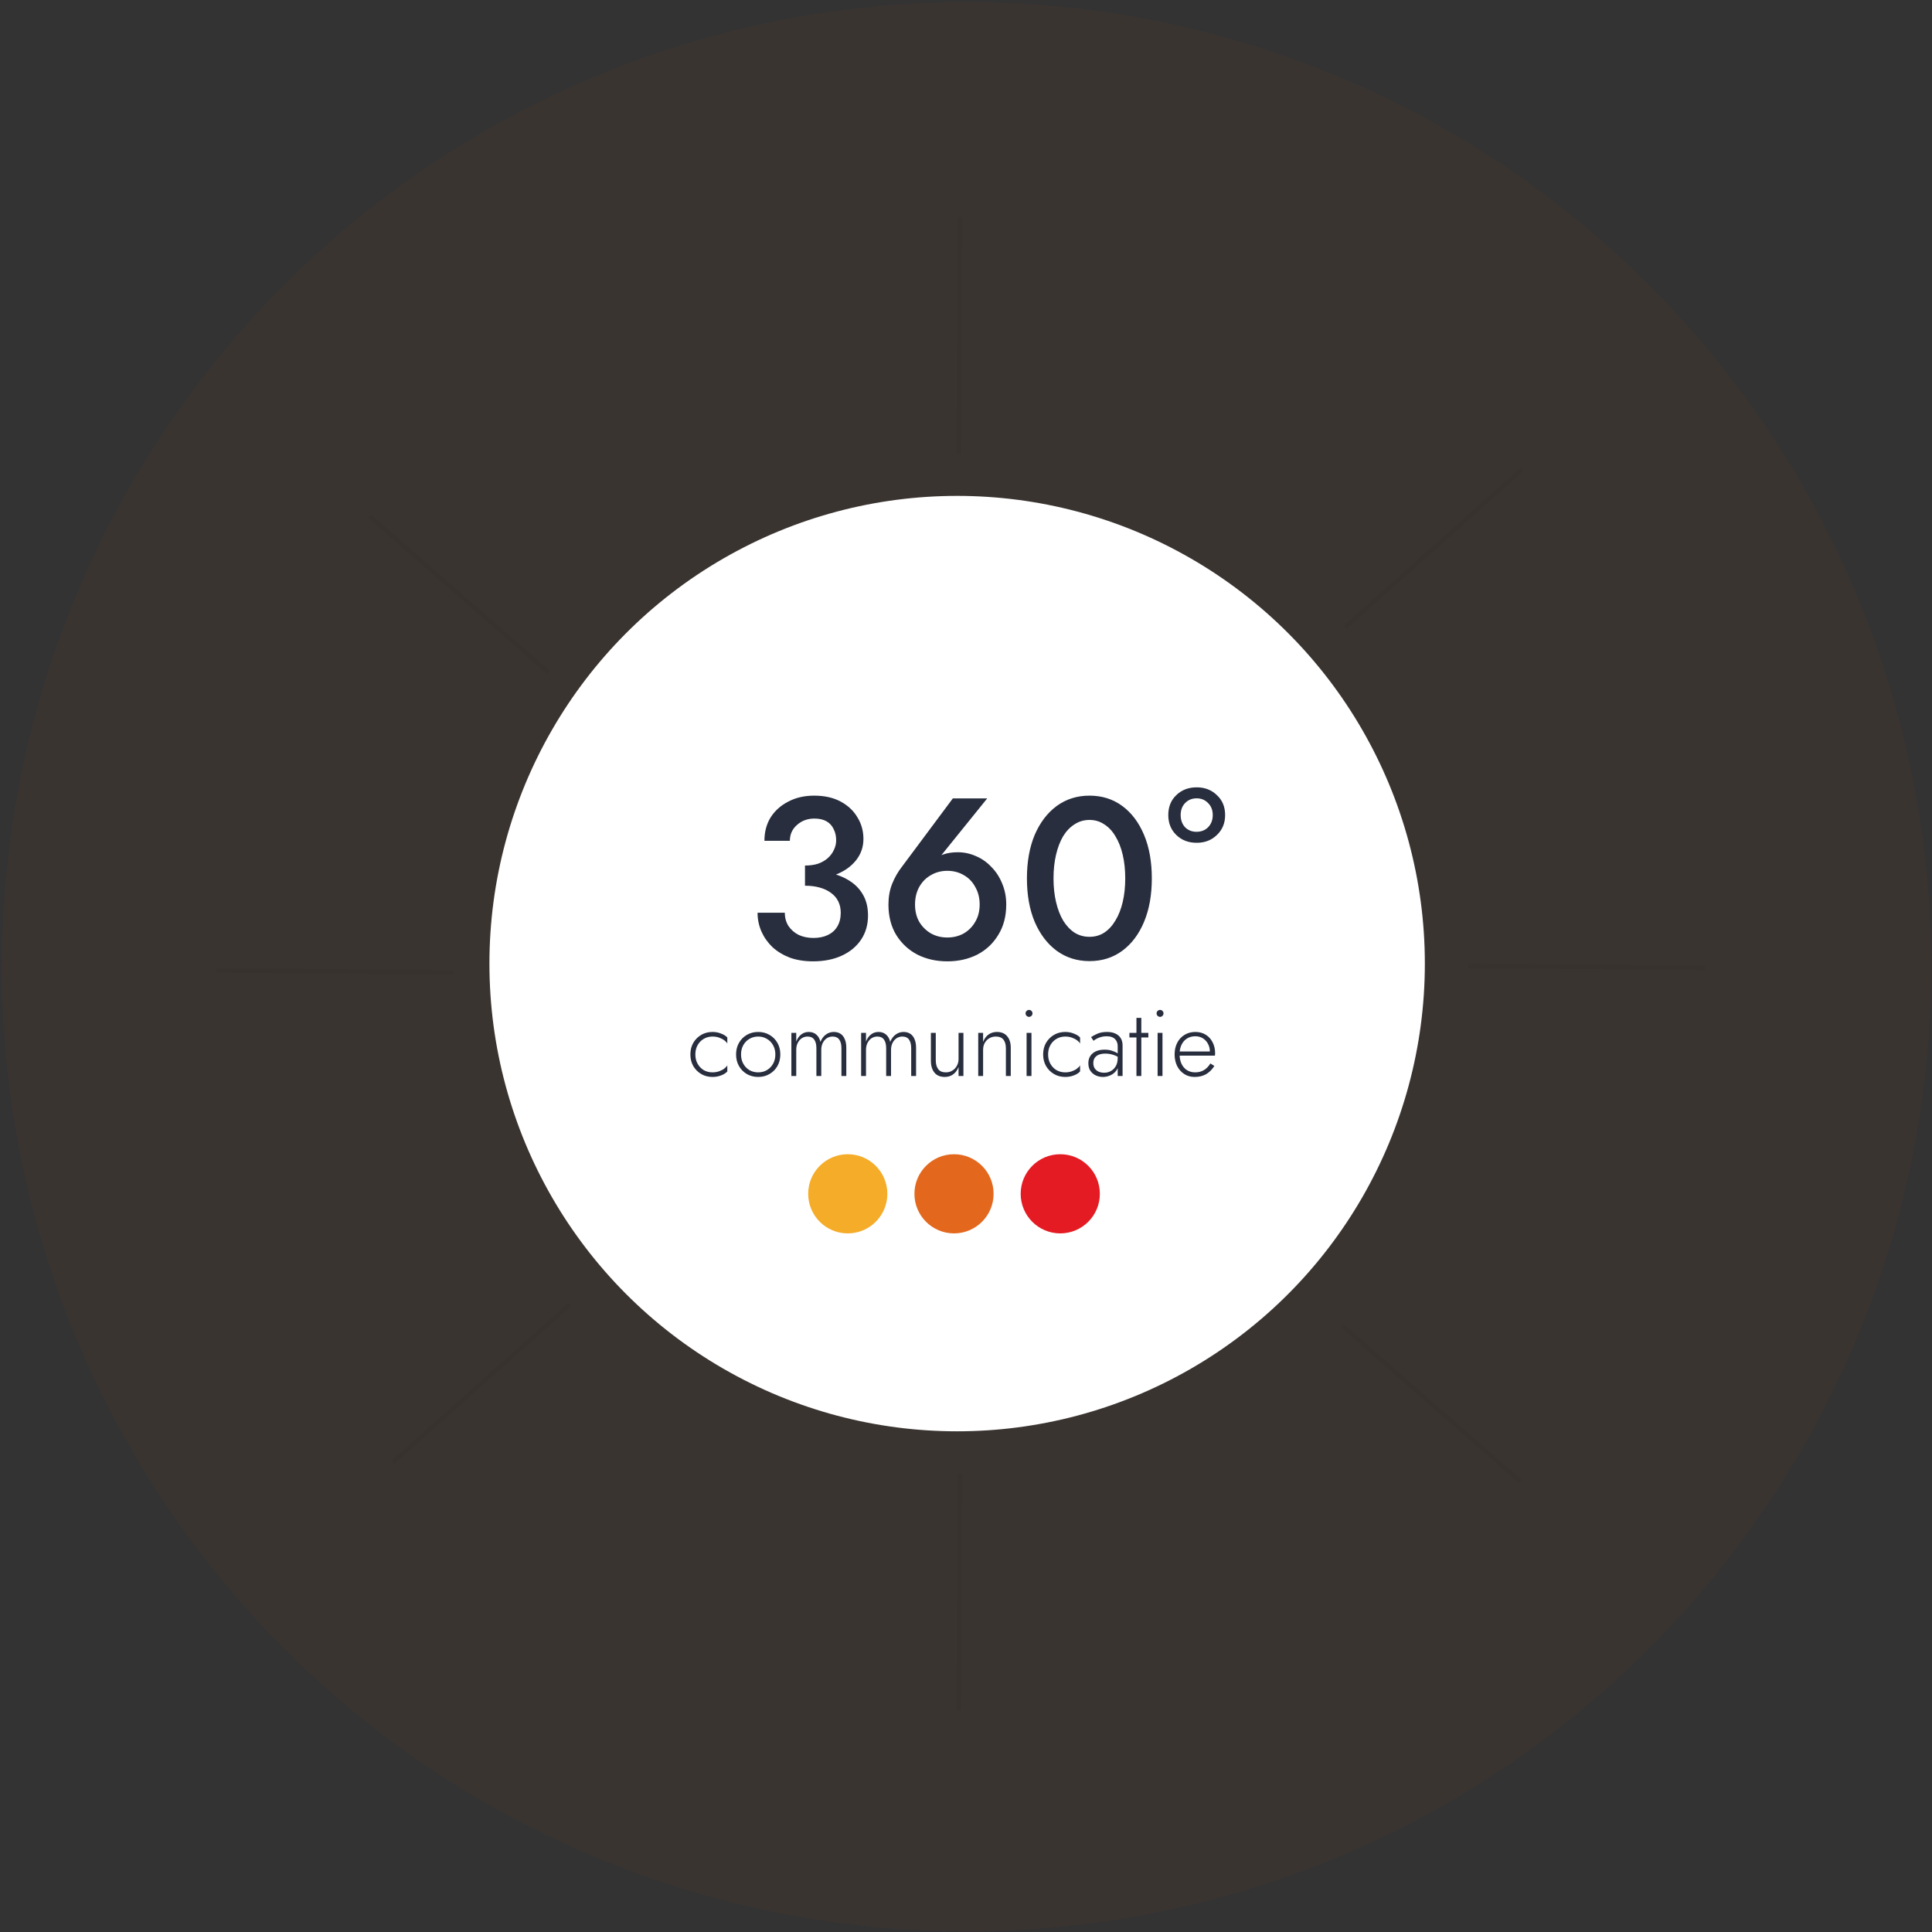 <svg width="872" height="872" viewBox="0 0 872 872" fill="none" xmlns="http://www.w3.org/2000/svg">
<rect x="0" y="0" width="872" height="872" fill="#333333" stroke="none"/>
<circle cx="436.231" cy="436.327" r="435.365" fill="#E25A00" fill-opacity="0.04"/>
<circle cx="432" cy="434.916" r="211.1" fill="white"/>
<path d="M363.33 397.175C368.433 397.175 372.95 396.417 376.88 394.9C380.88 393.383 384.017 391.211 386.293 388.384C388.568 385.556 389.706 382.315 389.706 378.661C389.706 375.075 388.81 371.834 387.017 368.938C385.293 365.973 382.776 363.594 379.466 361.801C376.156 360.008 372.157 359.112 367.468 359.112C363.054 359.112 359.158 360.008 355.78 361.801C352.401 363.525 349.746 365.904 347.815 368.938C345.953 371.972 345.022 375.489 345.022 379.488H356.504C356.504 376.592 357.572 374.213 359.71 372.351C361.848 370.42 364.468 369.455 367.571 369.455C369.778 369.455 371.605 369.869 373.053 370.696C374.501 371.524 375.57 372.696 376.26 374.213C377.018 375.661 377.397 377.351 377.397 379.281C377.397 380.798 377.053 382.246 376.363 383.626C375.742 385.005 374.811 386.246 373.57 387.349C372.398 388.384 370.95 389.211 369.226 389.832C367.502 390.383 365.537 390.659 363.33 390.659V397.175ZM366.95 433.895C371.915 433.895 376.26 433.033 379.983 431.309C383.707 429.585 386.603 427.171 388.672 424.068C390.74 420.965 391.775 417.345 391.775 413.208C391.775 409.622 391.051 406.554 389.603 404.002C388.155 401.382 386.12 399.244 383.5 397.589C380.949 395.934 377.949 394.728 374.501 393.969C371.053 393.21 367.33 392.831 363.33 392.831V399.761C365.813 399.761 368.019 400.037 369.95 400.589C371.95 401.14 373.639 401.933 375.018 402.968C376.466 404.002 377.57 405.278 378.328 406.795C379.087 408.312 379.466 410.036 379.466 411.967C379.466 414.38 378.949 416.449 377.915 418.173C376.949 419.828 375.536 421.103 373.674 422C371.812 422.896 369.64 423.344 367.157 423.344C364.744 423.344 362.537 422.896 360.538 422C358.607 421.034 357.055 419.69 355.883 417.966C354.78 416.242 354.228 414.242 354.228 411.967H341.919C341.919 414.932 342.505 417.759 343.678 420.448C344.85 423.069 346.505 425.413 348.643 427.482C350.849 429.481 353.47 431.067 356.504 432.24C359.607 433.343 363.089 433.895 366.95 433.895ZM412.997 408.243C412.997 405.278 413.617 402.657 414.858 400.382C416.169 398.037 417.927 396.245 420.134 395.003C422.34 393.693 424.823 393.038 427.581 393.038C430.339 393.038 432.821 393.693 435.028 395.003C437.235 396.245 438.959 398.037 440.2 400.382C441.51 402.657 442.165 405.278 442.165 408.243C442.165 411.208 441.51 413.794 440.2 416.001C438.959 418.207 437.235 419.965 435.028 421.276C432.821 422.517 430.339 423.137 427.581 423.137C424.823 423.137 422.34 422.517 420.134 421.276C417.927 419.965 416.169 418.207 414.858 416.001C413.617 413.794 412.997 411.208 412.997 408.243ZM430.063 360.353L407.101 391.176C405.308 393.452 403.825 396.038 402.653 398.934C401.55 401.761 400.998 404.864 400.998 408.243C400.998 413.553 402.17 418.138 404.515 422C406.928 425.861 410.135 428.826 414.134 430.895C418.134 432.895 422.616 433.895 427.581 433.895C432.546 433.895 437.028 432.895 441.027 430.895C445.027 428.826 448.199 425.861 450.543 422C452.957 418.138 454.163 413.553 454.163 408.243C454.163 404.795 453.543 401.623 452.302 398.727C451.129 395.831 449.509 393.348 447.44 391.28C445.44 389.142 443.13 387.522 440.51 386.418C437.89 385.246 435.166 384.66 432.339 384.66C429.856 384.66 427.719 384.97 425.926 385.591C424.133 386.142 422.444 387.315 420.858 389.108L422.616 388.797L445.578 360.353H430.063ZM475.498 396.451C475.498 392.59 475.877 389.039 476.635 385.798C477.394 382.557 478.463 379.764 479.842 377.419C481.29 375.075 483.014 373.282 485.014 372.041C487.013 370.731 489.254 370.076 491.737 370.076C494.219 370.076 496.426 370.731 498.357 372.041C500.356 373.282 502.046 375.075 503.425 377.419C504.873 379.764 505.976 382.557 506.735 385.798C507.493 389.039 507.872 392.59 507.872 396.451C507.872 400.313 507.493 403.864 506.735 407.105C505.976 410.346 504.873 413.139 503.425 415.483C502.046 417.828 500.356 419.655 498.357 420.965C496.426 422.207 494.219 422.827 491.737 422.827C489.254 422.827 487.013 422.207 485.014 420.965C483.014 419.655 481.29 417.828 479.842 415.483C478.463 413.139 477.394 410.346 476.635 407.105C475.877 403.864 475.498 400.313 475.498 396.451ZM463.499 396.451C463.499 403.968 464.671 410.518 467.016 416.104C469.429 421.689 472.739 426.034 476.946 429.137C481.221 432.24 486.151 433.791 491.737 433.791C497.391 433.791 502.322 432.24 506.528 429.137C510.734 426.034 514.01 421.689 516.354 416.104C518.699 410.518 519.871 403.968 519.871 396.451C519.871 388.935 518.699 382.384 516.354 376.799C514.01 371.213 510.734 366.869 506.528 363.766C502.322 360.663 497.391 359.112 491.737 359.112C486.151 359.112 481.221 360.663 476.946 363.766C472.739 366.869 469.429 371.213 467.016 376.799C464.671 382.384 463.499 388.935 463.499 396.451ZM313.842 475.921C313.842 474.341 314.181 472.945 314.858 471.732C315.535 470.519 316.451 469.574 317.608 468.897C318.793 468.192 320.119 467.839 321.585 467.839C322.629 467.839 323.602 467.994 324.505 468.305C325.408 468.615 326.184 469.01 326.832 469.489C327.509 469.969 327.989 470.477 328.271 471.013V468.262C327.679 467.585 326.762 467.007 325.521 466.527C324.308 466.02 322.996 465.766 321.585 465.766C319.695 465.766 318.003 466.203 316.508 467.078C315.013 467.952 313.814 469.151 312.911 470.674C312.037 472.198 311.599 473.947 311.599 475.921C311.599 477.868 312.037 479.617 312.911 481.168C313.814 482.691 315.013 483.89 316.508 484.765C318.003 485.639 319.695 486.077 321.585 486.077C322.996 486.077 324.308 485.837 325.521 485.357C326.762 484.878 327.679 484.285 328.271 483.58V480.83C327.989 481.337 327.509 481.845 326.832 482.353C326.184 482.833 325.408 483.227 324.505 483.538C323.602 483.848 322.629 484.003 321.585 484.003C320.119 484.003 318.793 483.665 317.608 482.988C316.451 482.282 315.535 481.323 314.858 480.11C314.181 478.897 313.842 477.501 313.842 475.921ZM332.224 475.921C332.224 477.868 332.661 479.617 333.536 481.168C334.41 482.691 335.595 483.89 337.09 484.765C338.614 485.639 340.32 486.077 342.21 486.077C344.1 486.077 345.793 485.639 347.288 484.765C348.811 483.89 350.01 482.691 350.885 481.168C351.759 479.617 352.196 477.868 352.196 475.921C352.196 473.947 351.759 472.198 350.885 470.674C350.01 469.151 348.811 467.952 347.288 467.078C345.793 466.203 344.1 465.766 342.21 465.766C340.32 465.766 338.614 466.203 337.09 467.078C335.595 467.952 334.41 469.151 333.536 470.674C332.661 472.198 332.224 473.947 332.224 475.921ZM334.467 475.921C334.467 474.341 334.805 472.945 335.482 471.732C336.159 470.519 337.076 469.574 338.233 468.897C339.418 468.192 340.743 467.839 342.21 467.839C343.677 467.839 344.989 468.192 346.145 468.897C347.33 469.574 348.261 470.533 348.938 471.774C349.615 472.987 349.954 474.37 349.954 475.921C349.954 477.501 349.615 478.897 348.938 480.11C348.261 481.323 347.33 482.282 346.145 482.988C344.989 483.665 343.677 484.003 342.21 484.003C340.743 484.003 339.418 483.665 338.233 482.988C337.076 482.282 336.159 481.323 335.482 480.11C334.805 478.897 334.467 477.501 334.467 475.921ZM381.977 472.875C381.977 471.408 381.752 470.138 381.3 469.066C380.877 467.994 380.242 467.176 379.396 466.612C378.55 466.048 377.52 465.766 376.307 465.766C375.01 465.766 373.825 466.161 372.753 466.951C371.681 467.74 370.863 468.841 370.299 470.251C369.988 468.869 369.382 467.783 368.479 466.993C367.576 466.175 366.42 465.766 365.009 465.766C363.74 465.766 362.611 466.147 361.624 466.908C360.637 467.67 359.889 468.742 359.382 470.124V466.189H357.181V485.653H359.382V473.806C359.382 472.649 359.607 471.619 360.059 470.717C360.51 469.814 361.116 469.109 361.878 468.601C362.668 468.093 363.542 467.839 364.502 467.839C365.856 467.839 366.857 468.305 367.506 469.236C368.155 470.138 368.479 471.436 368.479 473.128V485.653H370.679V473.806C370.679 472.649 370.905 471.619 371.356 470.717C371.808 469.814 372.414 469.109 373.176 468.601C373.966 468.093 374.84 467.839 375.799 467.839C377.153 467.839 378.155 468.305 378.804 469.236C379.452 470.138 379.777 471.436 379.777 473.128V485.653H381.977V472.875ZM413.465 472.875C413.465 471.408 413.239 470.138 412.788 469.066C412.365 467.994 411.73 467.176 410.884 466.612C410.037 466.048 409.008 465.766 407.795 465.766C406.497 465.766 405.312 466.161 404.24 466.951C403.168 467.74 402.35 468.841 401.786 470.251C401.476 468.869 400.869 467.783 399.967 466.993C399.064 466.175 397.907 465.766 396.497 465.766C395.227 465.766 394.099 466.147 393.112 466.908C392.124 467.67 391.377 468.742 390.869 470.124V466.189H388.669V485.653H390.869V473.806C390.869 472.649 391.095 471.619 391.546 470.717C391.997 469.814 392.604 469.109 393.366 468.601C394.156 468.093 395.03 467.839 395.989 467.839C397.343 467.839 398.345 468.305 398.993 469.236C399.642 470.138 399.967 471.436 399.967 473.128V485.653H402.167V473.806C402.167 472.649 402.393 471.619 402.844 470.717C403.295 469.814 403.902 469.109 404.663 468.601C405.453 468.093 406.328 467.839 407.287 467.839C408.641 467.839 409.642 468.305 410.291 469.236C410.94 470.138 411.264 471.436 411.264 473.128V485.653H413.465V472.875ZM422.357 478.545V466.189H420.156V478.799C420.156 481.027 420.692 482.804 421.764 484.13C422.836 485.428 424.388 486.077 426.419 486.077C427.886 486.077 429.155 485.682 430.227 484.892C431.299 484.102 432.103 483.002 432.639 481.591V485.653H434.839V466.189H432.639V478.037C432.639 479.137 432.385 480.139 431.877 481.041C431.398 481.944 430.721 482.663 429.846 483.199C429 483.735 428.027 484.003 426.927 484.003C425.347 484.003 424.19 483.524 423.457 482.565C422.723 481.577 422.357 480.237 422.357 478.545ZM454.003 473.128V485.653H456.203V472.875C456.203 470.702 455.667 468.982 454.595 467.712C453.523 466.415 451.972 465.766 449.941 465.766C448.502 465.766 447.232 466.161 446.132 466.951C445.06 467.74 444.256 468.841 443.72 470.251V466.189H441.52V485.653H443.72V473.806C443.72 472.677 443.96 471.662 444.44 470.759C444.947 469.856 445.625 469.151 446.471 468.643C447.345 468.107 448.333 467.839 449.433 467.839C451.012 467.839 452.169 468.305 452.903 469.236C453.636 470.166 454.003 471.464 454.003 473.128ZM462.884 457.388C462.884 457.811 463.039 458.178 463.349 458.488C463.659 458.798 464.026 458.953 464.449 458.953C464.901 458.953 465.267 458.798 465.549 458.488C465.86 458.178 466.015 457.811 466.015 457.388C466.015 456.936 465.86 456.57 465.549 456.287C465.267 455.977 464.901 455.822 464.449 455.822C464.026 455.822 463.659 455.977 463.349 456.287C463.039 456.57 462.884 456.936 462.884 457.388ZM463.349 466.189V485.653H465.549V466.189H463.349ZM473.057 475.921C473.057 474.341 473.395 472.945 474.072 471.732C474.749 470.519 475.666 469.574 476.823 468.897C478.008 468.192 479.333 467.839 480.8 467.839C481.844 467.839 482.817 467.994 483.72 468.305C484.623 468.615 485.399 469.01 486.047 469.489C486.724 469.969 487.204 470.477 487.486 471.013V468.262C486.894 467.585 485.977 467.007 484.736 466.527C483.523 466.02 482.211 465.766 480.8 465.766C478.91 465.766 477.218 466.203 475.723 467.078C474.228 467.952 473.029 469.151 472.126 470.674C471.252 472.198 470.814 473.947 470.814 475.921C470.814 477.868 471.252 479.617 472.126 481.168C473.029 482.691 474.228 483.89 475.723 484.765C477.218 485.639 478.91 486.077 480.8 486.077C482.211 486.077 483.523 485.837 484.736 485.357C485.977 484.878 486.894 484.285 487.486 483.58V480.83C487.204 481.337 486.724 481.845 486.047 482.353C485.399 482.833 484.623 483.227 483.72 483.538C482.817 483.848 481.844 484.003 480.8 484.003C479.333 484.003 478.008 483.665 476.823 482.988C475.666 482.282 474.749 481.323 474.072 480.11C473.395 478.897 473.057 477.501 473.057 475.921ZM493.47 479.814C493.47 478.827 493.696 478.023 494.147 477.402C494.599 476.782 495.219 476.316 496.009 476.006C496.827 475.696 497.786 475.54 498.886 475.54C500.071 475.54 501.2 475.71 502.271 476.048C503.372 476.358 504.401 476.852 505.36 477.529V476.133C505.107 475.879 504.683 475.569 504.091 475.202C503.499 474.835 502.737 474.511 501.806 474.229C500.903 473.918 499.817 473.763 498.548 473.763C496.291 473.763 494.5 474.313 493.174 475.413C491.876 476.514 491.227 478.009 491.227 479.899C491.227 481.281 491.538 482.423 492.158 483.326C492.779 484.229 493.597 484.92 494.613 485.4C495.628 485.851 496.686 486.077 497.786 486.077C498.915 486.077 500.029 485.837 501.129 485.357C502.229 484.878 503.146 484.144 503.879 483.157C504.613 482.17 504.98 480.914 504.98 479.391L504.472 477.529C504.472 478.968 504.19 480.181 503.626 481.168C503.061 482.155 502.314 482.903 501.383 483.411C500.48 483.919 499.479 484.172 498.379 484.172C497.476 484.172 496.644 484.017 495.882 483.707C495.149 483.368 494.556 482.875 494.105 482.226C493.682 481.577 493.47 480.773 493.47 479.814ZM493.555 469.743C493.921 469.461 494.373 469.165 494.909 468.855C495.473 468.544 496.136 468.276 496.898 468.051C497.659 467.825 498.52 467.712 499.479 467.712C500.41 467.712 501.2 467.839 501.848 468.093C502.497 468.347 503.005 468.686 503.372 469.109C503.767 469.532 504.049 470.011 504.218 470.547C504.387 471.055 504.472 471.591 504.472 472.155V485.653H506.672V471.859C506.672 470.561 506.39 469.461 505.826 468.559C505.262 467.656 504.458 466.965 503.414 466.485C502.37 466.006 501.115 465.766 499.648 465.766C497.927 465.766 496.474 466.034 495.29 466.57C494.133 467.078 493.188 467.585 492.455 468.093L493.555 469.743ZM509.756 466.189V468.262H518.304V466.189H509.756ZM512.93 459.419V485.653H515.13V459.419H512.93ZM522.016 457.388C522.016 457.811 522.171 458.178 522.481 458.488C522.792 458.798 523.158 458.953 523.582 458.953C524.033 458.953 524.4 458.798 524.682 458.488C524.992 458.178 525.147 457.811 525.147 457.388C525.147 456.936 524.992 456.57 524.682 456.287C524.4 455.977 524.033 455.822 523.582 455.822C523.158 455.822 522.792 455.977 522.481 456.287C522.171 456.57 522.016 456.936 522.016 457.388ZM522.481 466.189V485.653H524.682V466.189H522.481ZM539.171 486.077C541.117 486.077 542.81 485.682 544.249 484.892C545.716 484.074 546.999 482.818 548.099 481.126L546.322 479.983C545.448 481.366 544.446 482.381 543.318 483.03C542.218 483.679 540.92 484.003 539.425 484.003C538.014 484.003 536.773 483.665 535.701 482.988C534.657 482.311 533.839 481.352 533.247 480.11C532.683 478.869 532.401 477.416 532.401 475.752C532.401 474.116 532.697 472.705 533.289 471.521C533.882 470.308 534.7 469.377 535.744 468.728C536.815 468.051 538.071 467.712 539.509 467.712C540.751 467.712 541.865 468.008 542.852 468.601C543.84 469.193 544.615 470.011 545.18 471.055C545.772 472.099 546.068 473.284 546.068 474.609C546.068 474.835 546.026 475.075 545.941 475.329C545.885 475.554 545.828 475.738 545.772 475.879L546.703 474.567H531.554V476.471H548.353C548.381 476.33 548.395 476.161 548.395 475.964C548.424 475.766 548.438 475.583 548.438 475.413C548.438 473.523 548.057 471.859 547.295 470.42C546.562 468.953 545.518 467.811 544.164 466.993C542.838 466.175 541.287 465.766 539.509 465.766C537.676 465.766 536.054 466.203 534.643 467.078C533.233 467.924 532.133 469.109 531.343 470.632C530.553 472.155 530.158 473.904 530.158 475.879C530.158 477.854 530.539 479.617 531.301 481.168C532.09 482.691 533.162 483.89 534.516 484.765C535.87 485.639 537.422 486.077 539.171 486.077Z" fill="#282E3E"/>
<path d="M527.303 367.875C527.303 371.53 528.51 374.53 530.923 376.874C533.337 379.219 536.405 380.391 540.129 380.391C543.784 380.391 546.818 379.219 549.231 376.874C551.714 374.53 552.955 371.53 552.955 367.875C552.955 364.152 551.714 361.152 549.231 358.877C546.818 356.532 543.784 355.36 540.129 355.36C536.405 355.36 533.337 356.532 530.923 358.877C528.51 361.152 527.303 364.152 527.303 367.875ZM532.889 367.875C532.889 365.669 533.544 363.876 534.854 362.497C536.233 361.049 537.991 360.325 540.129 360.325C542.198 360.325 543.922 361.049 545.301 362.497C546.68 363.876 547.37 365.669 547.37 367.875C547.37 370.082 546.68 371.909 545.301 373.357C543.922 374.736 542.163 375.426 540.026 375.426C537.957 375.426 536.233 374.736 534.854 373.357C533.544 371.909 532.889 370.082 532.889 367.875Z" fill="#282E3E"/>
<circle cx="478.546" cy="538.82" r="17.866" fill="#E41B23"/>
<circle cx="430.59" cy="538.82" r="17.866" fill="#E3681E"/>
<circle cx="382.634" cy="538.82" r="17.866" fill="#F5AC29"/>
<path d="M247.5 303.476L167 233.075" stroke="black" stroke-opacity="0.04" stroke-width="2"/>
<path d="M605.853 598.39L686.353 668.791" stroke="black" stroke-opacity="0.04" stroke-width="2"/>
<path d="M257.134 588.83L177.366 660.061" stroke="black" stroke-opacity="0.04" stroke-width="2"/>
<path d="M607.219 283.035L686.986 211.805" stroke="black" stroke-opacity="0.04" stroke-width="2"/>
<path d="M433.421 665.121L432.784 772.06" stroke="black" stroke-opacity="0.04" stroke-width="2"/>
<path d="M433.421 98L432.784 204.94" stroke="black" stroke-opacity="0.04" stroke-width="2"/>
<path d="M204.719 438.888L97.781 438.003" stroke="black" stroke-opacity="0.04" stroke-width="2"/>
<path d="M662.634 435.978L769.572 436.863" stroke="black" stroke-opacity="0.04" stroke-width="2"/>
</svg>
